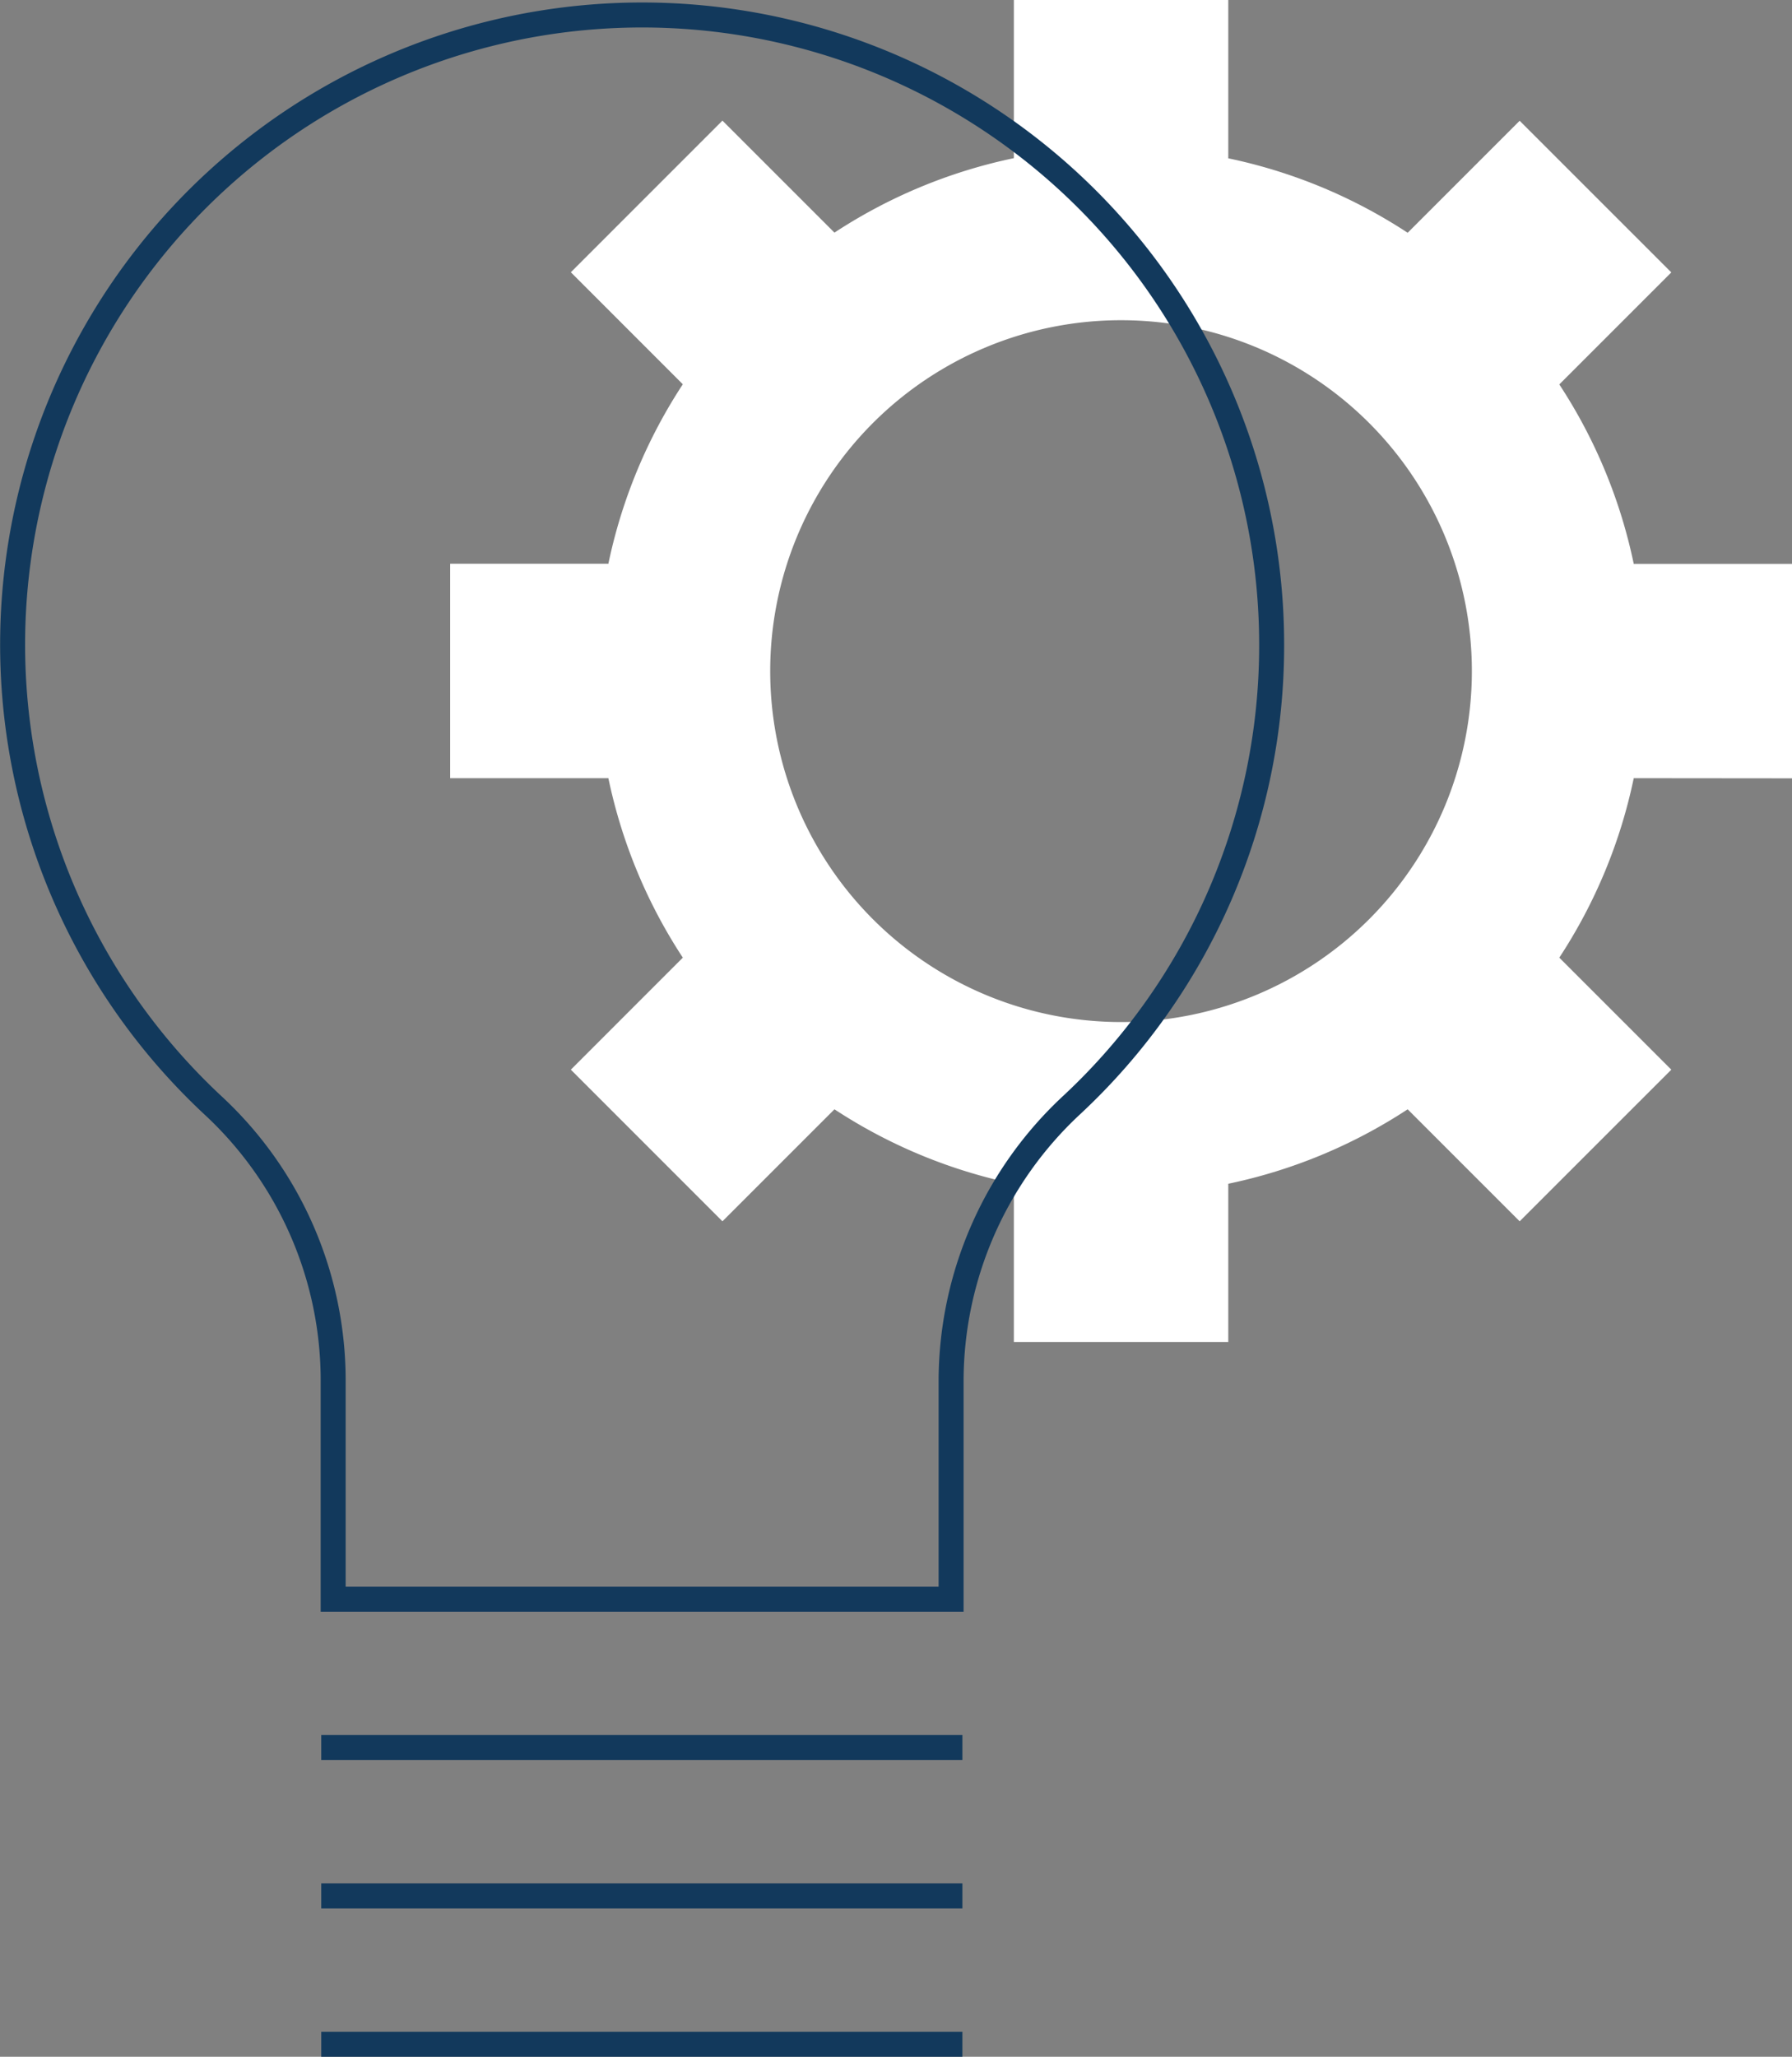 <svg height="82.314" viewBox="0 0 71.735 82.314" width="71.735" xmlns="http://www.w3.org/2000/svg"><rect x="0" y="0" width="71.735" height="82.314" fill="#808080" stroke="none"/><path d="m307.591 287.355v-8.583h-6.335a20.827 20.827 0 0 0 -2.98-7.182l4.484-4.483-6.071-6.069-4.483 4.483a20.843 20.843 0 0 0 -7.181-2.98v-6.341h-8.584v6.335a20.843 20.843 0 0 0 -7.181 2.98l-4.484-4.483-6.069 6.069 4.483 4.483a20.849 20.849 0 0 0 -2.98 7.182h-6.334v8.583h6.334a20.848 20.848 0 0 0 2.98 7.182l-4.483 4.483 6.069 6.069 4.484-4.483a20.844 20.844 0 0 0 7.181 2.98v6.335h8.584v-6.335a20.844 20.844 0 0 0 7.181-2.98l4.483 4.483 6.071-6.069-4.484-4.483a20.826 20.826 0 0 0 2.98-7.182zm-26.859 9.753a14.044 14.044 0 1 1 14.044-14.044 14.045 14.045 0 0 1 -14.043 14.044z" fill="#fff" transform="translate(-235.856 -256.205)"/><g fill="none" stroke="#12395c" stroke-miterlimit="10"><path d="m289.183 281.929a25.2 25.2 0 1 0 -42.353 18.453 15.009 15.009 0 0 1 4.785 11v8.741h24.736v-8.74a15.1 15.1 0 0 1 4.825-11.035 25.117 25.117 0 0 0 8.007-18.419z" transform="translate(-238.278 -256.121)"/><path d="m12.86 69.937h25.665"/><path d="m12.86 75.876h25.665"/><path d="m12.86 81.815h25.665"/></g></svg>